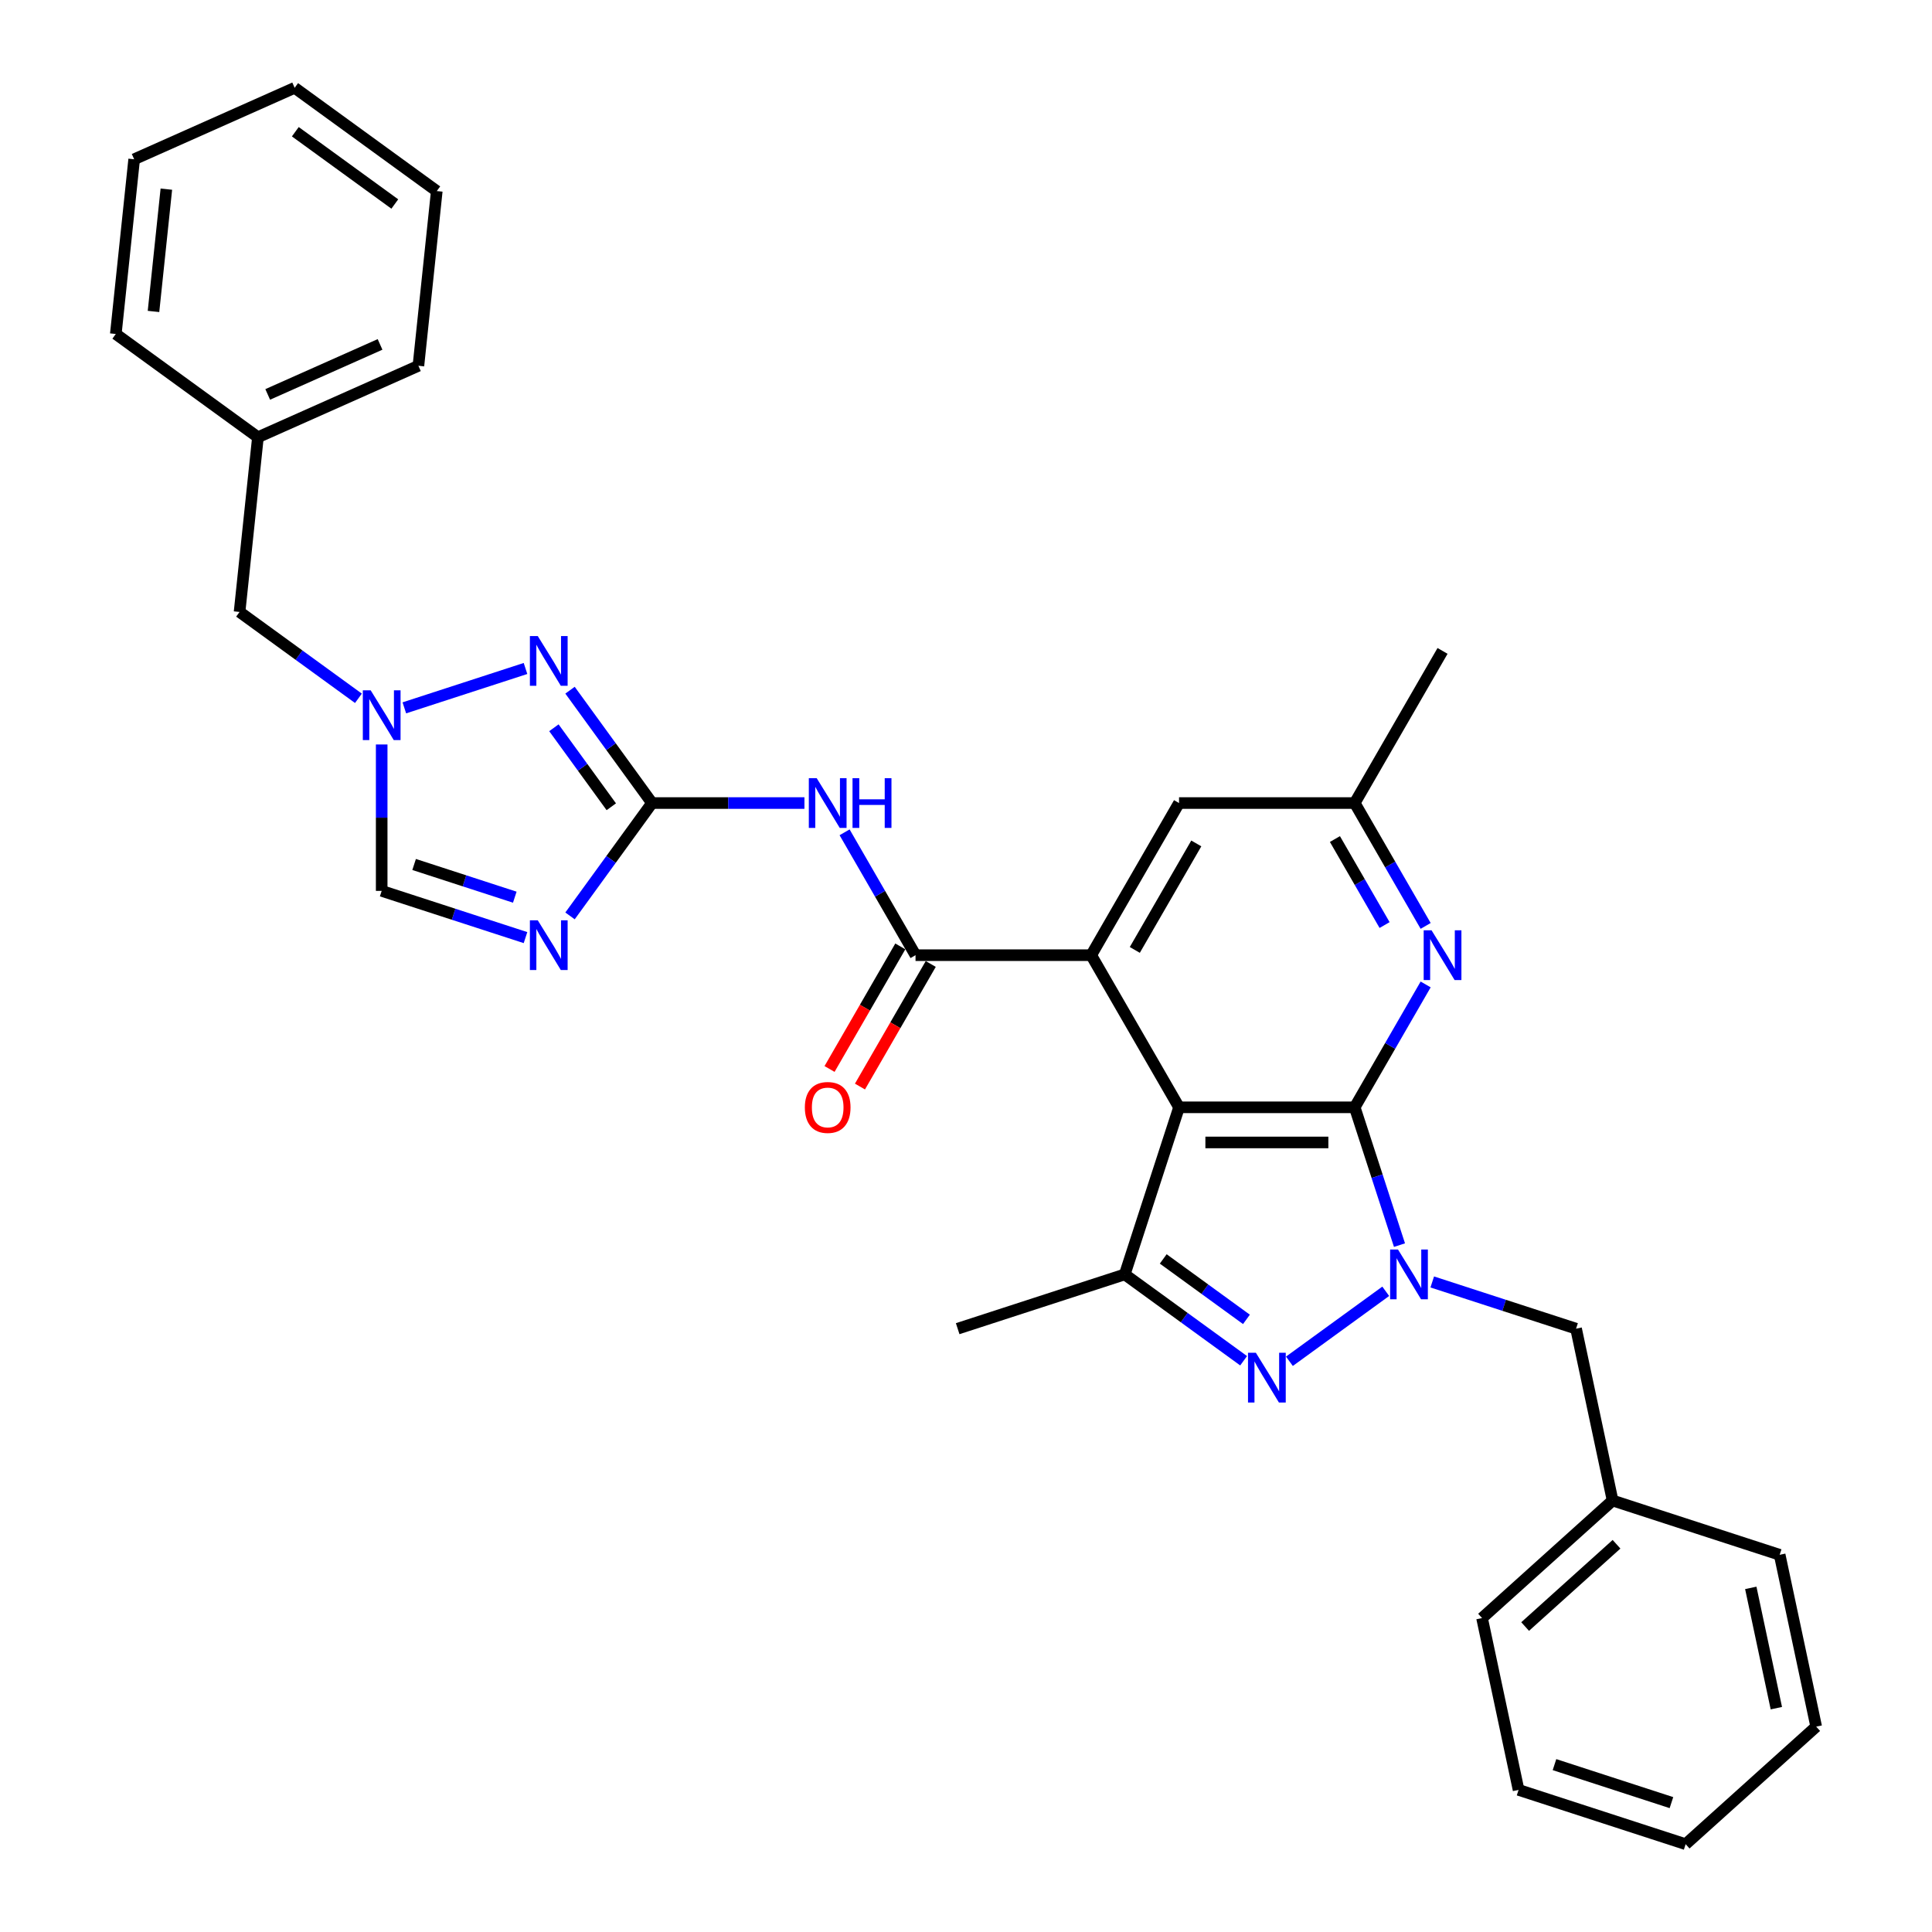 <?xml version='1.0' encoding='iso-8859-1'?>
<svg version='1.1' baseProfile='full'
              xmlns='http://www.w3.org/2000/svg'
                      xmlns:rdkit='http://www.rdkit.org/xml'
                      xmlns:xlink='http://www.w3.org/1999/xlink'
                  xml:space='preserve'
width='1000px' height='1000px' viewBox='0 0 1000 1000'>
<!-- END OF HEADER -->
<rect style='opacity:1.0;fill:#FFFFFF;stroke:none' width='1000' height='1000' x='0' y='0'> </rect>
<path class='bond-0' d='M 701.196,573.146 L 610.268,573.146' style='fill:none;fill-rule:evenodd;stroke:#000000;stroke-width:6px;stroke-linecap:butt;stroke-linejoin:miter;stroke-opacity:1' />
<path class='bond-0' d='M 687.557,591.332 L 623.907,591.332' style='fill:none;fill-rule:evenodd;stroke:#000000;stroke-width:6px;stroke-linecap:butt;stroke-linejoin:miter;stroke-opacity:1' />
<path class='bond-1' d='M 701.196,573.146 L 712.784,608.811' style='fill:none;fill-rule:evenodd;stroke:#000000;stroke-width:6px;stroke-linecap:butt;stroke-linejoin:miter;stroke-opacity:1' />
<path class='bond-1' d='M 712.784,608.811 L 724.372,644.475' style='fill:none;fill-rule:evenodd;stroke:#0000FF;stroke-width:6px;stroke-linecap:butt;stroke-linejoin:miter;stroke-opacity:1' />
<path class='bond-10' d='M 701.196,573.146 L 719.555,541.348' style='fill:none;fill-rule:evenodd;stroke:#000000;stroke-width:6px;stroke-linecap:butt;stroke-linejoin:miter;stroke-opacity:1' />
<path class='bond-10' d='M 719.555,541.348 L 737.914,509.549' style='fill:none;fill-rule:evenodd;stroke:#0000FF;stroke-width:6px;stroke-linecap:butt;stroke-linejoin:miter;stroke-opacity:1' />
<path class='bond-4' d='M 610.268,573.146 L 564.804,494.4' style='fill:none;fill-rule:evenodd;stroke:#000000;stroke-width:6px;stroke-linecap:butt;stroke-linejoin:miter;stroke-opacity:1' />
<path class='bond-6' d='M 610.268,573.146 L 582.17,659.624' style='fill:none;fill-rule:evenodd;stroke:#000000;stroke-width:6px;stroke-linecap:butt;stroke-linejoin:miter;stroke-opacity:1' />
<path class='bond-2' d='M 717.256,668.371 L 667.399,704.594' style='fill:none;fill-rule:evenodd;stroke:#0000FF;stroke-width:6px;stroke-linecap:butt;stroke-linejoin:miter;stroke-opacity:1' />
<path class='bond-13' d='M 741.333,663.536 L 778.553,675.629' style='fill:none;fill-rule:evenodd;stroke:#0000FF;stroke-width:6px;stroke-linecap:butt;stroke-linejoin:miter;stroke-opacity:1' />
<path class='bond-13' d='M 778.553,675.629 L 815.772,687.722' style='fill:none;fill-rule:evenodd;stroke:#000000;stroke-width:6px;stroke-linecap:butt;stroke-linejoin:miter;stroke-opacity:1' />
<path class='bond-32' d='M 643.693,704.323 L 612.932,681.974' style='fill:none;fill-rule:evenodd;stroke:#0000FF;stroke-width:6px;stroke-linecap:butt;stroke-linejoin:miter;stroke-opacity:1' />
<path class='bond-32' d='M 612.932,681.974 L 582.17,659.624' style='fill:none;fill-rule:evenodd;stroke:#000000;stroke-width:6px;stroke-linecap:butt;stroke-linejoin:miter;stroke-opacity:1' />
<path class='bond-32' d='M 645.154,682.906 L 623.621,667.261' style='fill:none;fill-rule:evenodd;stroke:#0000FF;stroke-width:6px;stroke-linecap:butt;stroke-linejoin:miter;stroke-opacity:1' />
<path class='bond-32' d='M 623.621,667.261 L 602.088,651.617' style='fill:none;fill-rule:evenodd;stroke:#000000;stroke-width:6px;stroke-linecap:butt;stroke-linejoin:miter;stroke-opacity:1' />
<path class='bond-3' d='M 337.484,415.654 L 376.929,415.654' style='fill:none;fill-rule:evenodd;stroke:#000000;stroke-width:6px;stroke-linecap:butt;stroke-linejoin:miter;stroke-opacity:1' />
<path class='bond-3' d='M 376.929,415.654 L 416.373,415.654' style='fill:none;fill-rule:evenodd;stroke:#0000FF;stroke-width:6px;stroke-linecap:butt;stroke-linejoin:miter;stroke-opacity:1' />
<path class='bond-5' d='M 337.484,415.654 L 316.264,444.861' style='fill:none;fill-rule:evenodd;stroke:#000000;stroke-width:6px;stroke-linecap:butt;stroke-linejoin:miter;stroke-opacity:1' />
<path class='bond-5' d='M 316.264,444.861 L 295.044,474.068' style='fill:none;fill-rule:evenodd;stroke:#0000FF;stroke-width:6px;stroke-linecap:butt;stroke-linejoin:miter;stroke-opacity:1' />
<path class='bond-9' d='M 337.484,415.654 L 316.264,386.448' style='fill:none;fill-rule:evenodd;stroke:#000000;stroke-width:6px;stroke-linecap:butt;stroke-linejoin:miter;stroke-opacity:1' />
<path class='bond-9' d='M 316.264,386.448 L 295.044,357.241' style='fill:none;fill-rule:evenodd;stroke:#0000FF;stroke-width:6px;stroke-linecap:butt;stroke-linejoin:miter;stroke-opacity:1' />
<path class='bond-9' d='M 316.406,417.582 L 301.552,397.137' style='fill:none;fill-rule:evenodd;stroke:#000000;stroke-width:6px;stroke-linecap:butt;stroke-linejoin:miter;stroke-opacity:1' />
<path class='bond-9' d='M 301.552,397.137 L 286.698,376.692' style='fill:none;fill-rule:evenodd;stroke:#0000FF;stroke-width:6px;stroke-linecap:butt;stroke-linejoin:miter;stroke-opacity:1' />
<path class='bond-7' d='M 564.804,494.4 L 473.876,494.4' style='fill:none;fill-rule:evenodd;stroke:#000000;stroke-width:6px;stroke-linecap:butt;stroke-linejoin:miter;stroke-opacity:1' />
<path class='bond-33' d='M 564.804,494.4 L 610.268,415.654' style='fill:none;fill-rule:evenodd;stroke:#000000;stroke-width:6px;stroke-linecap:butt;stroke-linejoin:miter;stroke-opacity:1' />
<path class='bond-33' d='M 587.373,491.681 L 619.198,436.559' style='fill:none;fill-rule:evenodd;stroke:#000000;stroke-width:6px;stroke-linecap:butt;stroke-linejoin:miter;stroke-opacity:1' />
<path class='bond-12' d='M 271.999,485.305 L 234.78,473.212' style='fill:none;fill-rule:evenodd;stroke:#0000FF;stroke-width:6px;stroke-linecap:butt;stroke-linejoin:miter;stroke-opacity:1' />
<path class='bond-12' d='M 234.78,473.212 L 197.56,461.118' style='fill:none;fill-rule:evenodd;stroke:#000000;stroke-width:6px;stroke-linecap:butt;stroke-linejoin:miter;stroke-opacity:1' />
<path class='bond-12' d='M 266.453,464.382 L 240.399,455.916' style='fill:none;fill-rule:evenodd;stroke:#0000FF;stroke-width:6px;stroke-linecap:butt;stroke-linejoin:miter;stroke-opacity:1' />
<path class='bond-12' d='M 240.399,455.916 L 214.346,447.451' style='fill:none;fill-rule:evenodd;stroke:#000000;stroke-width:6px;stroke-linecap:butt;stroke-linejoin:miter;stroke-opacity:1' />
<path class='bond-19' d='M 582.17,659.624 L 495.692,687.722' style='fill:none;fill-rule:evenodd;stroke:#000000;stroke-width:6px;stroke-linecap:butt;stroke-linejoin:miter;stroke-opacity:1' />
<path class='bond-8' d='M 473.876,494.4 L 455.517,462.602' style='fill:none;fill-rule:evenodd;stroke:#000000;stroke-width:6px;stroke-linecap:butt;stroke-linejoin:miter;stroke-opacity:1' />
<path class='bond-8' d='M 455.517,462.602 L 437.158,430.803' style='fill:none;fill-rule:evenodd;stroke:#0000FF;stroke-width:6px;stroke-linecap:butt;stroke-linejoin:miter;stroke-opacity:1' />
<path class='bond-16' d='M 466.002,489.854 L 447.685,521.58' style='fill:none;fill-rule:evenodd;stroke:#000000;stroke-width:6px;stroke-linecap:butt;stroke-linejoin:miter;stroke-opacity:1' />
<path class='bond-16' d='M 447.685,521.58 L 429.368,553.306' style='fill:none;fill-rule:evenodd;stroke:#FF0000;stroke-width:6px;stroke-linecap:butt;stroke-linejoin:miter;stroke-opacity:1' />
<path class='bond-16' d='M 481.751,498.947 L 463.434,530.673' style='fill:none;fill-rule:evenodd;stroke:#000000;stroke-width:6px;stroke-linecap:butt;stroke-linejoin:miter;stroke-opacity:1' />
<path class='bond-16' d='M 463.434,530.673 L 445.117,562.399' style='fill:none;fill-rule:evenodd;stroke:#FF0000;stroke-width:6px;stroke-linecap:butt;stroke-linejoin:miter;stroke-opacity:1' />
<path class='bond-11' d='M 271.999,346.004 L 209.283,366.382' style='fill:none;fill-rule:evenodd;stroke:#0000FF;stroke-width:6px;stroke-linecap:butt;stroke-linejoin:miter;stroke-opacity:1' />
<path class='bond-15' d='M 737.914,479.252 L 719.555,447.453' style='fill:none;fill-rule:evenodd;stroke:#0000FF;stroke-width:6px;stroke-linecap:butt;stroke-linejoin:miter;stroke-opacity:1' />
<path class='bond-15' d='M 719.555,447.453 L 701.196,415.654' style='fill:none;fill-rule:evenodd;stroke:#000000;stroke-width:6px;stroke-linecap:butt;stroke-linejoin:miter;stroke-opacity:1' />
<path class='bond-15' d='M 716.657,478.805 L 703.806,456.546' style='fill:none;fill-rule:evenodd;stroke:#0000FF;stroke-width:6px;stroke-linecap:butt;stroke-linejoin:miter;stroke-opacity:1' />
<path class='bond-15' d='M 703.806,456.546 L 690.955,434.287' style='fill:none;fill-rule:evenodd;stroke:#000000;stroke-width:6px;stroke-linecap:butt;stroke-linejoin:miter;stroke-opacity:1' />
<path class='bond-17' d='M 185.521,361.444 L 154.76,339.094' style='fill:none;fill-rule:evenodd;stroke:#0000FF;stroke-width:6px;stroke-linecap:butt;stroke-linejoin:miter;stroke-opacity:1' />
<path class='bond-17' d='M 154.76,339.094 L 123.998,316.744' style='fill:none;fill-rule:evenodd;stroke:#000000;stroke-width:6px;stroke-linecap:butt;stroke-linejoin:miter;stroke-opacity:1' />
<path class='bond-35' d='M 197.56,385.339 L 197.56,423.229' style='fill:none;fill-rule:evenodd;stroke:#0000FF;stroke-width:6px;stroke-linecap:butt;stroke-linejoin:miter;stroke-opacity:1' />
<path class='bond-35' d='M 197.56,423.229 L 197.56,461.118' style='fill:none;fill-rule:evenodd;stroke:#000000;stroke-width:6px;stroke-linecap:butt;stroke-linejoin:miter;stroke-opacity:1' />
<path class='bond-18' d='M 815.772,687.722 L 834.677,776.663' style='fill:none;fill-rule:evenodd;stroke:#000000;stroke-width:6px;stroke-linecap:butt;stroke-linejoin:miter;stroke-opacity:1' />
<path class='bond-14' d='M 610.268,415.654 L 701.196,415.654' style='fill:none;fill-rule:evenodd;stroke:#000000;stroke-width:6px;stroke-linecap:butt;stroke-linejoin:miter;stroke-opacity:1' />
<path class='bond-21' d='M 701.196,415.654 L 746.66,336.908' style='fill:none;fill-rule:evenodd;stroke:#000000;stroke-width:6px;stroke-linecap:butt;stroke-linejoin:miter;stroke-opacity:1' />
<path class='bond-20' d='M 123.998,316.744 L 133.502,226.314' style='fill:none;fill-rule:evenodd;stroke:#000000;stroke-width:6px;stroke-linecap:butt;stroke-linejoin:miter;stroke-opacity:1' />
<path class='bond-22' d='M 834.677,776.663 L 767.104,837.506' style='fill:none;fill-rule:evenodd;stroke:#000000;stroke-width:6px;stroke-linecap:butt;stroke-linejoin:miter;stroke-opacity:1' />
<path class='bond-22' d='M 836.71,799.304 L 789.409,841.894' style='fill:none;fill-rule:evenodd;stroke:#000000;stroke-width:6px;stroke-linecap:butt;stroke-linejoin:miter;stroke-opacity:1' />
<path class='bond-23' d='M 834.677,776.663 L 921.155,804.762' style='fill:none;fill-rule:evenodd;stroke:#000000;stroke-width:6px;stroke-linecap:butt;stroke-linejoin:miter;stroke-opacity:1' />
<path class='bond-24' d='M 133.502,226.314 L 216.569,189.331' style='fill:none;fill-rule:evenodd;stroke:#000000;stroke-width:6px;stroke-linecap:butt;stroke-linejoin:miter;stroke-opacity:1' />
<path class='bond-24' d='M 138.566,204.153 L 196.713,178.265' style='fill:none;fill-rule:evenodd;stroke:#000000;stroke-width:6px;stroke-linecap:butt;stroke-linejoin:miter;stroke-opacity:1' />
<path class='bond-25' d='M 133.502,226.314 L 59.94,172.868' style='fill:none;fill-rule:evenodd;stroke:#000000;stroke-width:6px;stroke-linecap:butt;stroke-linejoin:miter;stroke-opacity:1' />
<path class='bond-26' d='M 767.104,837.506 L 786.009,926.447' style='fill:none;fill-rule:evenodd;stroke:#000000;stroke-width:6px;stroke-linecap:butt;stroke-linejoin:miter;stroke-opacity:1' />
<path class='bond-27' d='M 921.155,804.762 L 940.06,893.703' style='fill:none;fill-rule:evenodd;stroke:#000000;stroke-width:6px;stroke-linecap:butt;stroke-linejoin:miter;stroke-opacity:1' />
<path class='bond-27' d='M 906.202,821.884 L 919.436,884.143' style='fill:none;fill-rule:evenodd;stroke:#000000;stroke-width:6px;stroke-linecap:butt;stroke-linejoin:miter;stroke-opacity:1' />
<path class='bond-29' d='M 216.569,189.331 L 226.074,98.901' style='fill:none;fill-rule:evenodd;stroke:#000000;stroke-width:6px;stroke-linecap:butt;stroke-linejoin:miter;stroke-opacity:1' />
<path class='bond-28' d='M 59.94,172.868 L 69.445,82.438' style='fill:none;fill-rule:evenodd;stroke:#000000;stroke-width:6px;stroke-linecap:butt;stroke-linejoin:miter;stroke-opacity:1' />
<path class='bond-28' d='M 79.452,161.205 L 86.105,97.904' style='fill:none;fill-rule:evenodd;stroke:#000000;stroke-width:6px;stroke-linecap:butt;stroke-linejoin:miter;stroke-opacity:1' />
<path class='bond-34' d='M 786.009,926.447 L 872.487,954.545' style='fill:none;fill-rule:evenodd;stroke:#000000;stroke-width:6px;stroke-linecap:butt;stroke-linejoin:miter;stroke-opacity:1' />
<path class='bond-34' d='M 804.601,913.366 L 865.135,933.035' style='fill:none;fill-rule:evenodd;stroke:#000000;stroke-width:6px;stroke-linecap:butt;stroke-linejoin:miter;stroke-opacity:1' />
<path class='bond-30' d='M 940.06,893.703 L 872.487,954.545' style='fill:none;fill-rule:evenodd;stroke:#000000;stroke-width:6px;stroke-linecap:butt;stroke-linejoin:miter;stroke-opacity:1' />
<path class='bond-31' d='M 69.445,82.438 L 152.512,45.455' style='fill:none;fill-rule:evenodd;stroke:#000000;stroke-width:6px;stroke-linecap:butt;stroke-linejoin:miter;stroke-opacity:1' />
<path class='bond-36' d='M 226.074,98.901 L 152.512,45.455' style='fill:none;fill-rule:evenodd;stroke:#000000;stroke-width:6px;stroke-linecap:butt;stroke-linejoin:miter;stroke-opacity:1' />
<path class='bond-36' d='M 204.35,105.596 L 152.857,68.184' style='fill:none;fill-rule:evenodd;stroke:#000000;stroke-width:6px;stroke-linecap:butt;stroke-linejoin:miter;stroke-opacity:1' />
<path  class='atom-2' d='M 723.602 646.749
L 732.04 660.388
Q 732.877 661.734, 734.223 664.17
Q 735.568 666.607, 735.641 666.753
L 735.641 646.749
L 739.06 646.749
L 739.06 672.499
L 735.532 672.499
L 726.476 657.587
Q 725.421 655.841, 724.293 653.841
Q 723.202 651.841, 722.875 651.222
L 722.875 672.499
L 719.529 672.499
L 719.529 646.749
L 723.602 646.749
' fill='#0000FF'/>
<path  class='atom-3' d='M 650.04 700.195
L 658.478 713.834
Q 659.315 715.18, 660.66 717.617
Q 662.006 720.053, 662.079 720.199
L 662.079 700.195
L 665.498 700.195
L 665.498 725.946
L 661.97 725.946
L 652.913 711.033
Q 651.859 709.288, 650.731 707.287
Q 649.64 705.287, 649.313 704.668
L 649.313 725.946
L 645.966 725.946
L 645.966 700.195
L 650.04 700.195
' fill='#0000FF'/>
<path  class='atom-6' d='M 278.346 476.341
L 286.784 489.981
Q 287.62 491.326, 288.966 493.763
Q 290.312 496.2, 290.385 496.346
L 290.385 476.341
L 293.804 476.341
L 293.804 502.092
L 290.276 502.092
L 281.219 487.18
Q 280.164 485.434, 279.037 483.434
Q 277.946 481.433, 277.618 480.815
L 277.618 502.092
L 274.272 502.092
L 274.272 476.341
L 278.346 476.341
' fill='#0000FF'/>
<path  class='atom-9' d='M 422.72 402.779
L 431.158 416.418
Q 431.995 417.764, 433.34 420.201
Q 434.686 422.638, 434.759 422.783
L 434.759 402.779
L 438.178 402.779
L 438.178 428.53
L 434.65 428.53
L 425.593 413.618
Q 424.539 411.872, 423.411 409.871
Q 422.32 407.871, 421.993 407.253
L 421.993 428.53
L 418.646 428.53
L 418.646 402.779
L 422.72 402.779
' fill='#0000FF'/>
<path  class='atom-9' d='M 441.269 402.779
L 444.761 402.779
L 444.761 413.727
L 457.927 413.727
L 457.927 402.779
L 461.419 402.779
L 461.419 428.53
L 457.927 428.53
L 457.927 416.636
L 444.761 416.636
L 444.761 428.53
L 441.269 428.53
L 441.269 402.779
' fill='#0000FF'/>
<path  class='atom-10' d='M 278.346 329.217
L 286.784 342.856
Q 287.62 344.202, 288.966 346.639
Q 290.312 349.075, 290.385 349.221
L 290.385 329.217
L 293.804 329.217
L 293.804 354.968
L 290.276 354.968
L 281.219 340.055
Q 280.164 338.31, 279.037 336.309
Q 277.946 334.309, 277.618 333.69
L 277.618 354.968
L 274.272 354.968
L 274.272 329.217
L 278.346 329.217
' fill='#0000FF'/>
<path  class='atom-11' d='M 740.968 481.525
L 749.406 495.164
Q 750.243 496.51, 751.588 498.947
Q 752.934 501.384, 753.007 501.529
L 753.007 481.525
L 756.426 481.525
L 756.426 507.276
L 752.898 507.276
L 743.841 492.364
Q 742.787 490.618, 741.659 488.617
Q 740.568 486.617, 740.241 485.999
L 740.241 507.276
L 736.894 507.276
L 736.894 481.525
L 740.968 481.525
' fill='#0000FF'/>
<path  class='atom-12' d='M 191.868 357.315
L 200.306 370.954
Q 201.143 372.3, 202.489 374.737
Q 203.834 377.174, 203.907 377.319
L 203.907 357.315
L 207.326 357.315
L 207.326 383.066
L 203.798 383.066
L 194.741 368.154
Q 193.687 366.408, 192.559 364.407
Q 191.468 362.407, 191.141 361.789
L 191.141 383.066
L 187.795 383.066
L 187.795 357.315
L 191.868 357.315
' fill='#0000FF'/>
<path  class='atom-17' d='M 416.591 573.219
Q 416.591 567.036, 419.647 563.581
Q 422.702 560.125, 428.412 560.125
Q 434.122 560.125, 437.178 563.581
Q 440.233 567.036, 440.233 573.219
Q 440.233 579.475, 437.141 583.039
Q 434.05 586.567, 428.412 586.567
Q 422.738 586.567, 419.647 583.039
Q 416.591 579.511, 416.591 573.219
M 428.412 583.658
Q 432.34 583.658, 434.45 581.039
Q 436.596 578.384, 436.596 573.219
Q 436.596 568.164, 434.45 565.618
Q 432.34 563.035, 428.412 563.035
Q 424.484 563.035, 422.338 565.581
Q 420.229 568.127, 420.229 573.219
Q 420.229 578.42, 422.338 581.039
Q 424.484 583.658, 428.412 583.658
' fill='#FF0000'/>
</svg>
